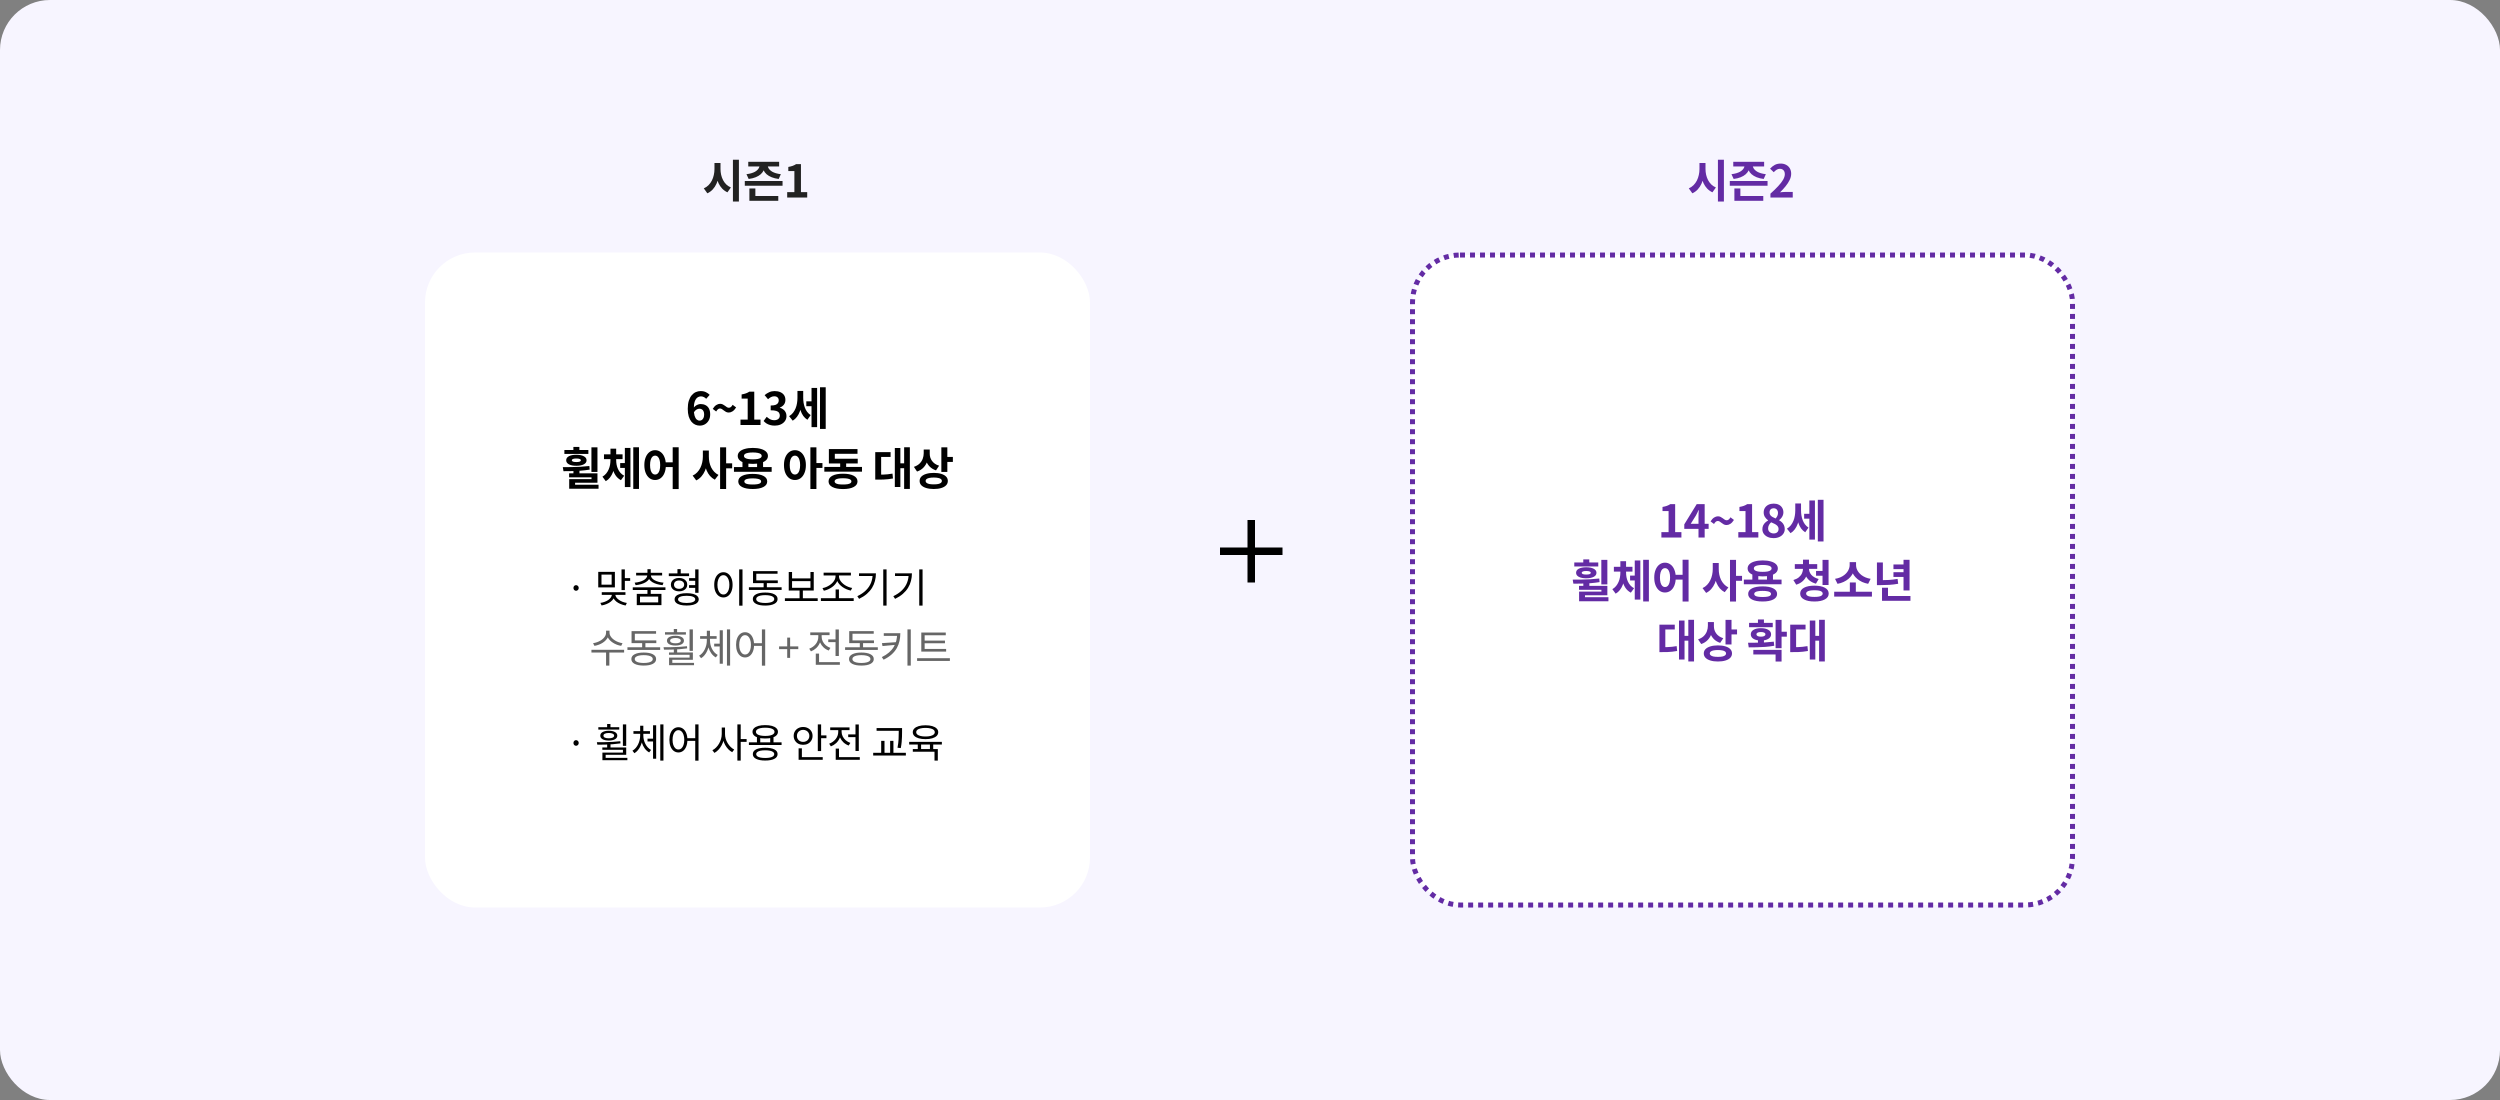<svg width="1000" height="440" viewBox="0 0 1000 440" fill="none" xmlns="http://www.w3.org/2000/svg">
<rect x="0" y="0" width="1000" height="440" fill="#808080" stroke="none"/>
<rect width="1000" height="440" rx="20" fill="#F7F5FF"/>
<path d="M499 208H502V233H499V208Z" fill="black"/>
<path d="M513 219V222L488 222L488 219L513 219Z" fill="black"/>
<path d="M285.788 65.212H287.75V67.624C287.75 68.704 287.654 69.742 287.462 70.738C287.27 71.722 286.976 72.646 286.58 73.51C286.196 74.362 285.698 75.118 285.086 75.778C284.486 76.426 283.772 76.942 282.944 77.326L281.522 75.346C282.254 75.022 282.884 74.596 283.412 74.068C283.952 73.528 284.396 72.916 284.744 72.232C285.092 71.536 285.35 70.798 285.518 70.018C285.698 69.238 285.788 68.44 285.788 67.624V65.212ZM286.256 65.212H288.2V67.624C288.2 68.404 288.284 69.166 288.452 69.91C288.62 70.654 288.872 71.356 289.208 72.016C289.556 72.676 289.988 73.264 290.504 73.78C291.032 74.284 291.65 74.686 292.358 74.986L290.972 76.93C290.168 76.558 289.466 76.06 288.866 75.436C288.278 74.812 287.792 74.092 287.408 73.276C287.024 72.448 286.736 71.56 286.544 70.612C286.352 69.652 286.256 68.656 286.256 67.624V65.212ZM293.168 63.898H295.562V80.62H293.168V63.898ZM303.823 65.734H305.947V66.166C305.947 66.826 305.803 67.456 305.515 68.056C305.239 68.656 304.831 69.202 304.291 69.694C303.751 70.174 303.073 70.576 302.257 70.9C301.453 71.224 300.523 71.452 299.467 71.584L298.585 69.676C299.305 69.592 299.947 69.466 300.511 69.298C301.087 69.13 301.579 68.932 301.987 68.704C302.407 68.464 302.749 68.206 303.013 67.93C303.289 67.642 303.493 67.348 303.625 67.048C303.757 66.748 303.823 66.454 303.823 66.166V65.734ZM304.993 65.734H307.099V66.166C307.099 66.454 307.165 66.748 307.297 67.048C307.429 67.348 307.633 67.642 307.909 67.93C308.185 68.206 308.527 68.464 308.935 68.704C309.343 68.932 309.829 69.13 310.393 69.298C310.969 69.466 311.617 69.592 312.337 69.676L311.473 71.584C310.405 71.452 309.469 71.224 308.665 70.9C307.861 70.576 307.183 70.174 306.631 69.694C306.091 69.202 305.683 68.656 305.407 68.056C305.131 67.456 304.993 66.826 304.993 66.166V65.734ZM299.305 64.708H311.653V66.598H299.305V64.708ZM299.755 78.388H311.311V80.314H299.755V78.388ZM299.755 75.382H302.149V78.946H299.755V75.382ZM297.919 72.394H313.021V74.302H297.919V72.394ZM314.873 79V76.84H317.753V68.434H315.323V66.778C315.995 66.658 316.571 66.514 317.051 66.346C317.543 66.166 317.999 65.938 318.419 65.662H320.381V76.84H322.883V79H314.873Z" fill="#222222"/>
<rect x="170" y="101" width="266" height="262" rx="20" fill="white"/>
<path d="M279.894 170.252C279.27 170.252 278.664 170.12 278.076 169.856C277.5 169.592 276.99 169.19 276.546 168.65C276.102 168.098 275.748 167.402 275.484 166.562C275.232 165.71 275.106 164.696 275.106 163.52C275.106 162.284 275.244 161.216 275.52 160.316C275.808 159.416 276.192 158.684 276.672 158.12C277.152 157.544 277.698 157.118 278.31 156.842C278.934 156.566 279.588 156.428 280.272 156.428C281.088 156.428 281.79 156.578 282.378 156.878C282.978 157.166 283.476 157.52 283.872 157.94L282.468 159.524C282.24 159.26 281.94 159.032 281.568 158.84C281.196 158.648 280.818 158.552 280.434 158.552C279.894 158.552 279.402 158.708 278.958 159.02C278.526 159.332 278.178 159.848 277.914 160.568C277.65 161.288 277.518 162.272 277.518 163.52C277.518 164.672 277.62 165.596 277.824 166.292C278.04 166.976 278.322 167.474 278.67 167.786C279.018 168.098 279.408 168.254 279.84 168.254C280.176 168.254 280.476 168.164 280.74 167.984C281.016 167.792 281.238 167.516 281.406 167.156C281.574 166.784 281.658 166.328 281.658 165.788C281.658 165.26 281.574 164.828 281.406 164.492C281.25 164.156 281.028 163.904 280.74 163.736C280.464 163.568 280.134 163.484 279.75 163.484C279.39 163.484 279.012 163.598 278.616 163.826C278.22 164.042 277.854 164.426 277.518 164.978L277.392 163.196C277.632 162.86 277.914 162.572 278.238 162.332C278.574 162.092 278.916 161.912 279.264 161.792C279.624 161.672 279.948 161.612 280.236 161.612C280.98 161.612 281.64 161.762 282.216 162.062C282.804 162.362 283.26 162.818 283.584 163.43C283.908 164.042 284.07 164.828 284.07 165.788C284.07 166.7 283.878 167.492 283.494 168.164C283.122 168.824 282.618 169.34 281.982 169.712C281.346 170.072 280.65 170.252 279.894 170.252ZM291.52 165.014C291.112 165.014 290.746 164.936 290.422 164.78C290.11 164.612 289.822 164.42 289.558 164.204C289.294 163.988 289.036 163.802 288.784 163.646C288.532 163.478 288.268 163.394 287.992 163.394C287.704 163.394 287.434 163.496 287.182 163.7C286.93 163.904 286.696 164.204 286.48 164.6L285.094 163.556C285.562 162.812 286.048 162.29 286.552 161.99C287.056 161.678 287.548 161.522 288.028 161.522C288.448 161.522 288.814 161.606 289.126 161.774C289.438 161.93 289.726 162.11 289.99 162.314C290.254 162.518 290.512 162.704 290.764 162.872C291.016 163.028 291.28 163.106 291.556 163.106C291.832 163.106 292.096 163.01 292.348 162.818C292.612 162.614 292.846 162.314 293.05 161.918L294.454 162.98C293.986 163.712 293.5 164.234 292.996 164.546C292.504 164.858 292.012 165.014 291.52 165.014ZM296.197 170V167.84H299.077V159.434H296.647V157.778C297.319 157.658 297.895 157.514 298.375 157.346C298.867 157.166 299.323 156.938 299.743 156.662H301.705V167.84H304.207V170H296.197ZM309.892 170.252C309.196 170.252 308.572 170.168 308.02 170C307.468 169.844 306.976 169.628 306.544 169.352C306.124 169.064 305.758 168.746 305.446 168.398L306.688 166.724C307.096 167.096 307.54 167.42 308.02 167.696C308.512 167.96 309.058 168.092 309.658 168.092C310.114 168.092 310.51 168.02 310.846 167.876C311.194 167.732 311.458 167.522 311.638 167.246C311.83 166.97 311.926 166.634 311.926 166.238C311.926 165.794 311.818 165.416 311.602 165.104C311.398 164.78 311.032 164.534 310.504 164.366C309.976 164.198 309.232 164.114 308.272 164.114V162.206C309.088 162.206 309.73 162.122 310.198 161.954C310.666 161.774 310.996 161.534 311.188 161.234C311.392 160.922 311.494 160.568 311.494 160.172C311.494 159.656 311.338 159.254 311.026 158.966C310.714 158.666 310.276 158.516 309.712 158.516C309.244 158.516 308.806 158.624 308.398 158.84C308.002 159.044 307.606 159.326 307.21 159.686L305.842 158.048C306.43 157.556 307.048 157.166 307.696 156.878C308.344 156.578 309.058 156.428 309.838 156.428C310.69 156.428 311.44 156.566 312.088 156.842C312.748 157.118 313.258 157.52 313.618 158.048C313.978 158.576 314.158 159.218 314.158 159.974C314.158 160.694 313.966 161.312 313.582 161.828C313.198 162.344 312.652 162.74 311.944 163.016V163.106C312.436 163.238 312.88 163.454 313.276 163.754C313.684 164.042 314.002 164.408 314.23 164.852C314.47 165.296 314.59 165.812 314.59 166.4C314.59 167.204 314.374 167.894 313.942 168.47C313.522 169.046 312.952 169.49 312.232 169.802C311.524 170.102 310.744 170.252 309.892 170.252ZM322.525 160.532H325.297V162.476H322.525V160.532ZM318.979 156.374H320.797V159.164C320.797 160.112 320.731 161.042 320.599 161.954C320.467 162.866 320.251 163.724 319.951 164.528C319.663 165.332 319.279 166.058 318.799 166.706C318.331 167.342 317.761 167.864 317.089 168.272L315.649 166.472C316.273 166.1 316.795 165.644 317.215 165.104C317.635 164.564 317.977 163.97 318.241 163.322C318.505 162.674 318.691 162.002 318.799 161.306C318.919 160.598 318.979 159.884 318.979 159.164V156.374ZM319.501 156.374H321.283V159.056C321.283 159.74 321.331 160.418 321.427 161.09C321.535 161.762 321.703 162.404 321.931 163.016C322.159 163.628 322.459 164.192 322.831 164.708C323.215 165.224 323.695 165.668 324.271 166.04L322.957 167.912C322.309 167.504 321.757 166.988 321.301 166.364C320.857 165.728 320.503 165.014 320.239 164.222C319.975 163.43 319.783 162.596 319.663 161.72C319.555 160.844 319.501 159.956 319.501 159.056V156.374ZM327.997 154.916H330.283V171.584H327.997V154.916ZM324.613 155.186H326.845V170.846H324.613V155.186ZM225.753 179.996H235.347V181.58H225.753V179.996ZM230.541 181.904C231.789 181.904 232.779 182.102 233.511 182.498C234.255 182.882 234.627 183.422 234.627 184.118C234.627 184.814 234.255 185.354 233.511 185.738C232.779 186.122 231.789 186.314 230.541 186.314C229.293 186.314 228.303 186.122 227.571 185.738C226.839 185.342 226.473 184.802 226.473 184.118C226.473 183.41 226.839 182.864 227.571 182.48C228.303 182.096 229.293 181.904 230.541 181.904ZM230.541 183.398C229.965 183.398 229.521 183.458 229.209 183.578C228.897 183.686 228.741 183.866 228.741 184.118C228.741 184.358 228.897 184.538 229.209 184.658C229.521 184.766 229.965 184.82 230.541 184.82C231.117 184.82 231.561 184.766 231.873 184.658C232.185 184.538 232.341 184.358 232.341 184.118C232.341 183.866 232.185 183.686 231.873 183.578C231.561 183.458 231.117 183.398 230.541 183.398ZM229.353 178.772H231.747V181.13H229.353V178.772ZM229.371 187.754H231.783V190.094H229.371V187.754ZM225.393 188.474L225.123 186.854C226.167 186.854 227.283 186.848 228.471 186.836C229.659 186.812 230.877 186.77 232.125 186.71C233.373 186.638 234.579 186.536 235.743 186.404L235.869 187.844C234.669 188.036 233.457 188.18 232.233 188.276C231.009 188.36 229.815 188.414 228.651 188.438C227.487 188.462 226.401 188.474 225.393 188.474ZM236.571 178.934H238.983V188.762H236.571V178.934ZM227.643 189.338H238.983V193.1H230.037V194.522H227.679V191.642H236.607V190.922H227.643V189.338ZM227.679 193.892H239.415V195.494H227.679V193.892ZM248.072 185.234H250.7V187.178H248.072V185.234ZM244.184 183.56H246.002V183.992C246.002 184.856 245.93 185.714 245.786 186.566C245.654 187.406 245.438 188.204 245.138 188.96C244.85 189.704 244.472 190.382 244.004 190.994C243.548 191.594 242.984 192.086 242.312 192.47L240.98 190.67C241.568 190.322 242.066 189.902 242.474 189.41C242.882 188.906 243.212 188.36 243.464 187.772C243.728 187.172 243.914 186.554 244.022 185.918C244.13 185.27 244.184 184.628 244.184 183.992V183.56ZM244.652 183.56H246.47V183.992C246.47 184.604 246.524 185.222 246.632 185.846C246.752 186.47 246.938 187.058 247.19 187.61C247.442 188.162 247.772 188.672 248.18 189.14C248.588 189.596 249.086 189.98 249.674 190.292L248.378 192.074C247.49 191.606 246.77 190.958 246.218 190.13C245.666 189.29 245.264 188.342 245.012 187.286C244.772 186.218 244.652 185.12 244.652 183.992V183.56ZM241.592 181.724H249.026V183.65H241.592V181.724ZM244.184 179.474H246.47V183.272H244.184V179.474ZM253.31 178.916H255.596V195.584H253.31V178.916ZM249.944 179.186H252.176V194.828H249.944V179.186ZM262.038 180.068C262.866 180.068 263.604 180.314 264.252 180.806C264.912 181.286 265.422 181.976 265.782 182.876C266.154 183.764 266.34 184.814 266.34 186.026C266.34 187.25 266.154 188.312 265.782 189.212C265.422 190.1 264.912 190.79 264.252 191.282C263.604 191.762 262.866 192.002 262.038 192.002C261.21 192.002 260.472 191.762 259.824 191.282C259.176 190.79 258.666 190.1 258.294 189.212C257.922 188.312 257.736 187.25 257.736 186.026C257.736 184.814 257.922 183.764 258.294 182.876C258.666 181.976 259.176 181.286 259.824 180.806C260.472 180.314 261.21 180.068 262.038 180.068ZM262.038 182.246C261.642 182.246 261.288 182.39 260.976 182.678C260.676 182.966 260.442 183.392 260.274 183.956C260.106 184.508 260.022 185.198 260.022 186.026C260.022 186.842 260.106 187.538 260.274 188.114C260.442 188.678 260.676 189.104 260.976 189.392C261.288 189.68 261.642 189.824 262.038 189.824C262.458 189.824 262.818 189.68 263.118 189.392C263.418 189.104 263.652 188.678 263.82 188.114C263.988 187.538 264.072 186.842 264.072 186.026C264.072 185.198 263.988 184.508 263.82 183.956C263.652 183.392 263.418 182.966 263.118 182.678C262.818 182.39 262.458 182.246 262.038 182.246ZM269.076 178.898H271.47V195.62H269.076V178.898ZM265.638 184.928H270.084V186.836H265.638V184.928ZM281.145 180.212H283.071V182.624C283.071 183.656 282.981 184.664 282.801 185.648C282.621 186.62 282.339 187.526 281.955 188.366C281.583 189.206 281.109 189.956 280.533 190.616C279.957 191.264 279.279 191.78 278.499 192.164L277.059 190.238C277.767 189.914 278.373 189.482 278.877 188.942C279.393 188.402 279.819 187.79 280.155 187.106C280.491 186.422 280.737 185.702 280.893 184.946C281.061 184.178 281.145 183.404 281.145 182.624V180.212ZM281.613 180.212H283.539V182.624C283.539 183.38 283.611 184.124 283.755 184.856C283.911 185.588 284.145 186.284 284.457 186.944C284.781 187.592 285.183 188.174 285.663 188.69C286.143 189.206 286.719 189.632 287.391 189.968L285.933 191.876C285.189 191.492 284.541 190.988 283.989 190.364C283.449 189.728 283.005 189.002 282.657 188.186C282.309 187.358 282.045 186.476 281.865 185.54C281.697 184.592 281.613 183.62 281.613 182.624V180.212ZM288.039 178.934H290.451V195.602H288.039V178.934ZM289.929 185.342H292.863V187.322H289.929V185.342ZM296.984 184.496H299.36V187.556H296.984V184.496ZM302.834 184.496H305.228V187.556H302.834V184.496ZM293.582 186.836H308.666V188.708H293.582V186.836ZM301.088 189.554C302.888 189.554 304.304 189.818 305.336 190.346C306.368 190.862 306.884 191.606 306.884 192.578C306.884 193.538 306.368 194.282 305.336 194.81C304.304 195.338 302.888 195.602 301.088 195.602C299.288 195.602 297.872 195.338 296.84 194.81C295.82 194.282 295.31 193.538 295.31 192.578C295.31 191.606 295.82 190.862 296.84 190.346C297.872 189.818 299.288 189.554 301.088 189.554ZM301.088 191.354C300.344 191.354 299.72 191.402 299.216 191.498C298.724 191.582 298.352 191.714 298.1 191.894C297.848 192.074 297.722 192.302 297.722 192.578C297.722 192.854 297.848 193.088 298.1 193.28C298.352 193.46 298.724 193.592 299.216 193.676C299.72 193.76 300.344 193.802 301.088 193.802C301.832 193.802 302.45 193.76 302.942 193.676C303.446 193.592 303.824 193.46 304.076 193.28C304.328 193.088 304.454 192.854 304.454 192.578C304.454 192.302 304.328 192.074 304.076 191.894C303.824 191.714 303.446 191.582 302.942 191.498C302.45 191.402 301.832 191.354 301.088 191.354ZM301.124 179.168C302.36 179.168 303.428 179.3 304.328 179.564C305.24 179.816 305.942 180.182 306.434 180.662C306.926 181.142 307.172 181.712 307.172 182.372C307.172 183.032 306.926 183.602 306.434 184.082C305.942 184.55 305.24 184.916 304.328 185.18C303.428 185.432 302.36 185.558 301.124 185.558C299.912 185.558 298.85 185.432 297.938 185.18C297.026 184.916 296.324 184.55 295.832 184.082C295.34 183.602 295.094 183.032 295.094 182.372C295.094 181.712 295.34 181.142 295.832 180.662C296.324 180.182 297.026 179.816 297.938 179.564C298.85 179.3 299.912 179.168 301.124 179.168ZM301.124 180.986C300.38 180.986 299.738 181.04 299.198 181.148C298.658 181.244 298.25 181.394 297.974 181.598C297.71 181.802 297.578 182.06 297.578 182.372C297.578 182.672 297.71 182.924 297.974 183.128C298.25 183.332 298.658 183.488 299.198 183.596C299.738 183.692 300.38 183.74 301.124 183.74C301.892 183.74 302.54 183.692 303.068 183.596C303.596 183.488 303.998 183.332 304.274 183.128C304.55 182.924 304.688 182.672 304.688 182.372C304.688 182.06 304.55 181.802 304.274 181.598C303.998 181.394 303.596 181.244 303.068 181.148C302.54 181.04 301.892 180.986 301.124 180.986ZM317.98 180.068C318.832 180.068 319.582 180.314 320.23 180.806C320.89 181.286 321.406 181.976 321.778 182.876C322.162 183.764 322.354 184.814 322.354 186.026C322.354 187.25 322.162 188.312 321.778 189.212C321.406 190.1 320.89 190.79 320.23 191.282C319.582 191.762 318.832 192.002 317.98 192.002C317.128 192.002 316.372 191.762 315.712 191.282C315.052 190.79 314.53 190.1 314.146 189.212C313.774 188.312 313.588 187.25 313.588 186.026C313.588 184.814 313.774 183.764 314.146 182.876C314.53 181.976 315.052 181.286 315.712 180.806C316.372 180.314 317.128 180.068 317.98 180.068ZM317.98 182.246C317.572 182.246 317.206 182.39 316.882 182.678C316.57 182.966 316.324 183.392 316.144 183.956C315.976 184.508 315.892 185.198 315.892 186.026C315.892 186.842 315.976 187.538 316.144 188.114C316.324 188.678 316.57 189.104 316.882 189.392C317.206 189.68 317.572 189.824 317.98 189.824C318.388 189.824 318.748 189.68 319.06 189.392C319.372 189.104 319.612 188.678 319.78 188.114C319.96 187.538 320.05 186.842 320.05 186.026C320.05 185.198 319.96 184.508 319.78 183.956C319.612 183.392 319.372 182.966 319.06 182.678C318.748 182.39 318.388 182.246 317.98 182.246ZM324.154 178.934H326.566V195.602H324.154V178.934ZM326.044 185.216H328.978V187.178H326.044V185.216ZM329.733 186.764H344.799V188.654H329.733V186.764ZM336.069 184.262H338.463V187.502H336.069V184.262ZM331.551 183.506H343.089V185.378H331.551V183.506ZM331.551 179.636H342.999V181.526H333.927V184.694H331.551V179.636ZM337.203 189.482C339.003 189.482 340.419 189.752 341.451 190.292C342.483 190.82 342.999 191.576 342.999 192.56C342.999 193.532 342.483 194.282 341.451 194.81C340.419 195.35 339.003 195.62 337.203 195.62C335.403 195.62 333.987 195.35 332.955 194.81C331.935 194.282 331.425 193.532 331.425 192.56C331.425 191.576 331.935 190.82 332.955 190.292C333.987 189.752 335.403 189.482 337.203 189.482ZM337.203 191.3C336.459 191.3 335.835 191.348 335.331 191.444C334.839 191.528 334.467 191.666 334.215 191.858C333.963 192.038 333.837 192.266 333.837 192.542C333.837 192.83 333.963 193.07 334.215 193.262C334.467 193.442 334.839 193.58 335.331 193.676C335.835 193.76 336.459 193.802 337.203 193.802C337.947 193.802 338.565 193.76 339.057 193.676C339.561 193.58 339.939 193.442 340.191 193.262C340.443 193.07 340.569 192.83 340.569 192.542C340.569 192.266 340.443 192.038 340.191 191.858C339.939 191.666 339.561 191.528 339.057 191.444C338.565 191.348 337.947 191.3 337.203 191.3ZM361.656 178.916H363.942V195.584H361.656V178.916ZM359.442 185.342H362.214V187.268H359.442V185.342ZM357.93 179.204H360.144V194.81H357.93V179.204ZM350.1 189.86H351.252C351.948 189.86 352.608 189.854 353.232 189.842C353.856 189.818 354.474 189.776 355.086 189.716C355.71 189.644 356.346 189.554 356.994 189.446L357.192 191.39C356.52 191.51 355.866 191.606 355.23 191.678C354.594 191.75 353.952 191.798 353.304 191.822C352.656 191.834 351.972 191.84 351.252 191.84H350.1V189.86ZM350.1 180.86H356.238V182.786H352.458V190.814H350.1V180.86ZM369.484 179.816H371.446V181.31C371.446 182.402 371.278 183.44 370.942 184.424C370.618 185.396 370.114 186.248 369.43 186.98C368.746 187.712 367.876 188.258 366.82 188.618L365.56 186.746C366.496 186.422 367.252 185.984 367.828 185.432C368.404 184.868 368.824 184.226 369.088 183.506C369.352 182.786 369.484 182.054 369.484 181.31V179.816ZM369.97 179.816H371.896V181.526C371.896 182.03 371.968 182.522 372.112 183.002C372.268 183.482 372.496 183.932 372.796 184.352C373.096 184.772 373.48 185.15 373.948 185.486C374.416 185.81 374.98 186.074 375.64 186.278L374.398 188.15C373.39 187.814 372.556 187.316 371.896 186.656C371.248 185.996 370.762 185.228 370.438 184.352C370.126 183.476 369.97 182.534 369.97 181.526V179.816ZM376.54 178.934H378.934V188.78H376.54V178.934ZM378.286 182.786H381.148V184.766H378.286V182.786ZM373.498 189.158C374.662 189.158 375.664 189.29 376.504 189.554C377.344 189.806 377.992 190.172 378.448 190.652C378.904 191.12 379.132 191.696 379.132 192.38C379.132 193.052 378.904 193.628 378.448 194.108C377.992 194.588 377.344 194.954 376.504 195.206C375.664 195.47 374.662 195.602 373.498 195.602C372.346 195.602 371.344 195.47 370.492 195.206C369.652 194.954 368.998 194.588 368.53 194.108C368.074 193.628 367.846 193.052 367.846 192.38C367.846 191.696 368.074 191.12 368.53 190.652C368.998 190.172 369.652 189.806 370.492 189.554C371.344 189.29 372.346 189.158 373.498 189.158ZM373.498 191.012C372.79 191.012 372.196 191.066 371.716 191.174C371.236 191.27 370.87 191.42 370.618 191.624C370.366 191.816 370.24 192.068 370.24 192.38C370.24 192.68 370.366 192.932 370.618 193.136C370.87 193.34 371.236 193.496 371.716 193.604C372.196 193.7 372.79 193.748 373.498 193.748C374.206 193.748 374.8 193.7 375.28 193.604C375.772 193.496 376.138 193.34 376.378 193.136C376.63 192.932 376.756 192.68 376.756 192.38C376.756 192.068 376.63 191.816 376.378 191.624C376.138 191.42 375.772 191.27 375.28 191.174C374.8 191.066 374.206 191.012 373.498 191.012Z" fill="black"/>
<path d="M230.416 236.312C230.128 236.312 229.883 236.205 229.68 235.992C229.477 235.779 229.376 235.512 229.376 235.192C229.376 234.851 229.477 234.579 229.68 234.376C229.883 234.163 230.128 234.056 230.416 234.056C230.704 234.056 230.955 234.163 231.168 234.376C231.381 234.579 231.488 234.851 231.488 235.192C231.488 235.512 231.381 235.779 231.168 235.992C230.955 236.205 230.704 236.312 230.416 236.312ZM239.299 228.76H245.955V234.952H239.299V228.76ZM244.659 229.832H240.595V233.88H244.659V229.832ZM248.611 227.768H249.939V236.024H248.611V227.768ZM249.571 231.24H252.067V232.344H249.571V231.24ZM244.755 237.368H245.875V237.752C245.875 238.317 245.736 238.845 245.459 239.336C245.192 239.827 244.814 240.264 244.323 240.648C243.843 241.032 243.288 241.352 242.659 241.608C242.03 241.875 241.358 242.067 240.643 242.184L240.147 241.16C240.766 241.075 241.352 240.925 241.907 240.712C242.462 240.499 242.952 240.243 243.379 239.944C243.806 239.635 244.142 239.293 244.387 238.92C244.632 238.547 244.755 238.157 244.755 237.752V237.368ZM244.995 237.368H246.131V237.752C246.131 238.157 246.254 238.541 246.499 238.904C246.755 239.267 247.096 239.603 247.523 239.912C247.95 240.221 248.435 240.488 248.979 240.712C249.534 240.925 250.12 241.08 250.739 241.176L250.243 242.2C249.528 242.072 248.856 241.875 248.227 241.608C247.598 241.352 247.038 241.032 246.547 240.648C246.067 240.253 245.688 239.811 245.411 239.32C245.134 238.829 244.995 238.307 244.995 237.752V237.368ZM240.707 236.872H250.179V237.944H240.707V236.872ZM258.978 235.752H260.29V238.024H258.978V235.752ZM253.106 234.92H266.178V235.992H253.106V234.92ZM258.978 227.688H260.29V229.704H258.978V227.688ZM258.914 229.832H260.082V230.056C260.082 230.643 259.927 231.171 259.618 231.64C259.319 232.099 258.898 232.499 258.354 232.84C257.82 233.171 257.202 233.437 256.498 233.64C255.794 233.843 255.047 233.987 254.258 234.072L253.858 233.064C254.562 233.011 255.218 232.899 255.826 232.728C256.444 232.557 256.983 232.344 257.442 232.088C257.9 231.832 258.258 231.533 258.514 231.192C258.78 230.84 258.914 230.461 258.914 230.056V229.832ZM259.202 229.832H260.354V230.056C260.354 230.461 260.482 230.84 260.738 231.192C261.004 231.533 261.367 231.832 261.826 232.088C262.295 232.344 262.834 232.557 263.442 232.728C264.05 232.899 264.706 233.011 265.41 233.064L265.026 234.072C264.226 233.987 263.474 233.843 262.77 233.64C262.076 233.437 261.458 233.171 260.914 232.84C260.38 232.499 259.959 232.099 259.65 231.64C259.351 231.171 259.202 230.643 259.202 230.056V229.832ZM254.45 229.128H264.85V230.184H254.45V229.128ZM254.706 237.56H264.578V242.056H254.706V237.56ZM263.282 238.632H256.002V240.968H263.282V238.632ZM275.632 231.24H278.592V232.328H275.632V231.24ZM275.616 234.056H278.56V235.144H275.616V234.056ZM267.52 229.368H275.632V230.44H267.52V229.368ZM271.616 231.176C272.267 231.176 272.838 231.288 273.328 231.512C273.819 231.736 274.203 232.051 274.48 232.456C274.758 232.851 274.896 233.32 274.896 233.864C274.896 234.397 274.758 234.867 274.48 235.272C274.203 235.667 273.819 235.976 273.328 236.2C272.838 236.424 272.267 236.536 271.616 236.536C270.976 236.536 270.411 236.424 269.92 236.2C269.43 235.976 269.046 235.667 268.768 235.272C268.491 234.867 268.352 234.397 268.352 233.864C268.352 233.32 268.491 232.851 268.768 232.456C269.046 232.051 269.43 231.736 269.92 231.512C270.411 231.288 270.976 231.176 271.616 231.176ZM271.616 232.2C271.008 232.2 270.518 232.349 270.144 232.648C269.782 232.947 269.6 233.352 269.6 233.864C269.6 234.365 269.782 234.771 270.144 235.08C270.518 235.379 271.008 235.528 271.616 235.528C272.224 235.528 272.715 235.379 273.088 235.08C273.472 234.771 273.664 234.365 273.664 233.864C273.664 233.352 273.472 232.947 273.088 232.648C272.715 232.349 272.224 232.2 271.616 232.2ZM270.976 227.64H272.288V230.104H270.976V227.64ZM278.08 227.768H279.408V237.112H278.08V227.768ZM274.672 237.272C275.675 237.272 276.534 237.368 277.248 237.56C277.963 237.752 278.512 238.035 278.896 238.408C279.291 238.781 279.488 239.229 279.488 239.752C279.488 240.264 279.291 240.707 278.896 241.08C278.512 241.453 277.963 241.736 277.248 241.928C276.534 242.12 275.675 242.216 274.672 242.216C273.67 242.216 272.806 242.12 272.08 241.928C271.366 241.736 270.811 241.453 270.416 241.08C270.032 240.707 269.84 240.264 269.84 239.752C269.84 239.229 270.032 238.781 270.416 238.408C270.811 238.035 271.366 237.752 272.08 237.56C272.806 237.368 273.67 237.272 274.672 237.272ZM274.672 238.312C273.606 238.312 272.763 238.435 272.144 238.68C271.526 238.925 271.216 239.283 271.216 239.752C271.216 240.2 271.526 240.552 272.144 240.808C272.763 241.064 273.606 241.192 274.672 241.192C275.728 241.192 276.56 241.064 277.168 240.808C277.787 240.552 278.096 240.2 278.096 239.752C278.096 239.283 277.787 238.925 277.168 238.68C276.56 238.435 275.728 238.312 274.672 238.312ZM295.673 227.768H297.001V242.264H295.673V227.768ZM289.369 228.888C290.084 228.888 290.713 229.096 291.257 229.512C291.812 229.917 292.244 230.499 292.553 231.256C292.873 232.013 293.033 232.904 293.033 233.928C293.033 234.952 292.873 235.843 292.553 236.6C292.244 237.357 291.812 237.944 291.257 238.36C290.713 238.776 290.084 238.984 289.369 238.984C288.655 238.984 288.02 238.776 287.465 238.36C286.911 237.944 286.473 237.357 286.153 236.6C285.844 235.843 285.689 234.952 285.689 233.928C285.689 232.904 285.844 232.013 286.153 231.256C286.473 230.499 286.911 229.917 287.465 229.512C288.02 229.096 288.655 228.888 289.369 228.888ZM289.369 230.072C288.889 230.072 288.468 230.232 288.105 230.552C287.753 230.861 287.476 231.309 287.273 231.896C287.071 232.472 286.969 233.149 286.969 233.928C286.969 234.707 287.071 235.389 287.273 235.976C287.476 236.552 287.753 237 288.105 237.32C288.468 237.64 288.889 237.8 289.369 237.8C289.839 237.8 290.249 237.64 290.601 237.32C290.964 237 291.247 236.552 291.449 235.976C291.652 235.389 291.753 234.707 291.753 233.928C291.753 233.149 291.652 232.472 291.449 231.896C291.247 231.309 290.964 230.861 290.601 230.552C290.249 230.232 289.839 230.072 289.369 230.072ZM299.56 234.904H312.648V235.976H299.56V234.904ZM305.448 232.584H306.744V235.352H305.448V232.584ZM301.208 232.168H311.112V233.24H301.208V232.168ZM301.208 228.44H311.016V229.496H302.52V232.808H301.208V228.44ZM306.088 237.016C307.635 237.016 308.845 237.245 309.72 237.704C310.595 238.152 311.032 238.792 311.032 239.624C311.032 240.456 310.595 241.096 309.72 241.544C308.845 242.003 307.635 242.232 306.088 242.232C304.541 242.232 303.325 242.003 302.44 241.544C301.565 241.096 301.128 240.456 301.128 239.624C301.128 238.792 301.565 238.152 302.44 237.704C303.325 237.245 304.541 237.016 306.088 237.016ZM306.072 238.056C305.325 238.056 304.68 238.12 304.136 238.248C303.603 238.365 303.192 238.541 302.904 238.776C302.616 239 302.472 239.283 302.472 239.624C302.472 239.955 302.616 240.237 302.904 240.472C303.192 240.707 303.603 240.883 304.136 241C304.68 241.128 305.325 241.192 306.072 241.192C306.84 241.192 307.491 241.128 308.024 241C308.568 240.883 308.984 240.707 309.272 240.472C309.56 240.237 309.704 239.955 309.704 239.624C309.704 239.283 309.56 239 309.272 238.776C308.984 238.541 308.568 238.365 308.024 238.248C307.491 238.12 306.84 238.056 306.072 238.056ZM313.959 239.304H327.079V240.408H313.959V239.304ZM319.831 235.832H321.143V239.624H319.831V235.832ZM315.495 228.792H316.823V231.368H324.183V228.792H325.495V236.2H315.495V228.792ZM316.823 232.456V235.112H324.183V232.456H316.823ZM328.358 239.288H341.478V240.392H328.358V239.288ZM334.246 235.784H335.574V239.656H334.246V235.784ZM334.214 229.608H335.35V230.488C335.35 231.085 335.238 231.651 335.014 232.184C334.8 232.707 334.502 233.197 334.118 233.656C333.744 234.104 333.307 234.504 332.806 234.856C332.315 235.197 331.787 235.496 331.222 235.752C330.667 235.997 330.107 236.179 329.542 236.296L328.998 235.24C329.488 235.155 329.984 235.011 330.486 234.808C330.987 234.595 331.456 234.339 331.894 234.04C332.342 233.741 332.736 233.405 333.078 233.032C333.43 232.659 333.707 232.259 333.91 231.832C334.112 231.405 334.214 230.957 334.214 230.488V229.608ZM334.47 229.608H335.59V230.488C335.59 230.957 335.691 231.405 335.894 231.832C336.096 232.248 336.374 232.643 336.726 233.016C337.078 233.389 337.478 233.725 337.926 234.024C338.374 234.312 338.848 234.557 339.35 234.76C339.862 234.963 340.368 235.101 340.87 235.176L340.326 236.232C339.75 236.115 339.179 235.939 338.614 235.704C338.048 235.459 337.515 235.165 337.014 234.824C336.523 234.472 336.086 234.077 335.702 233.64C335.318 233.192 335.014 232.707 334.79 232.184C334.576 231.651 334.47 231.085 334.47 230.488V229.608ZM329.446 229.08H340.358V230.184H329.446V229.08ZM353.3 227.768H354.628V242.248H353.3V227.768ZM349.06 229.336H350.372C350.372 230.381 350.244 231.389 349.988 232.36C349.743 233.331 349.354 234.253 348.82 235.128C348.287 235.992 347.594 236.797 346.74 237.544C345.887 238.291 344.852 238.957 343.636 239.544L342.932 238.472C344.33 237.8 345.482 237.016 346.388 236.12C347.295 235.224 347.967 234.227 348.404 233.128C348.842 232.019 349.06 230.824 349.06 229.544V229.336ZM343.604 229.336H349.62V230.408H343.604V229.336ZM367.699 227.768H369.027V242.248H367.699V227.768ZM363.459 229.336H364.771C364.771 230.381 364.643 231.389 364.387 232.36C364.142 233.331 363.752 234.253 363.219 235.128C362.686 235.992 361.992 236.797 361.139 237.544C360.286 238.291 359.251 238.957 358.035 239.544L357.331 238.472C358.728 237.8 359.88 237.016 360.787 236.12C361.694 235.224 362.366 234.227 362.803 233.128C363.24 232.019 363.459 230.824 363.459 229.544V229.336ZM358.003 229.336H364.019V230.408H358.003V229.336Z" fill="black"/>
<path d="M242.43 252.28H243.598V253.096C243.598 253.651 243.492 254.173 243.278 254.664C243.065 255.144 242.772 255.587 242.398 255.992C242.036 256.397 241.609 256.76 241.118 257.08C240.628 257.4 240.094 257.667 239.518 257.88C238.953 258.093 238.372 258.248 237.774 258.344L237.23 257.272C237.764 257.197 238.281 257.069 238.782 256.888C239.294 256.707 239.769 256.488 240.206 256.232C240.644 255.965 241.028 255.667 241.358 255.336C241.7 255.005 241.961 254.653 242.142 254.28C242.334 253.896 242.43 253.501 242.43 253.096V252.28ZM242.654 252.28H243.806V253.096C243.806 253.501 243.902 253.891 244.094 254.264C244.286 254.637 244.548 254.989 244.878 255.32C245.22 255.651 245.609 255.949 246.046 256.216C246.484 256.483 246.953 256.707 247.454 256.888C247.966 257.069 248.484 257.197 249.006 257.272L248.478 258.344C247.881 258.248 247.3 258.093 246.734 257.88C246.169 257.656 245.636 257.384 245.134 257.064C244.644 256.744 244.212 256.381 243.838 255.976C243.476 255.571 243.188 255.128 242.974 254.648C242.761 254.157 242.654 253.64 242.654 253.096V252.28ZM242.43 260.744H243.742V266.248H242.43V260.744ZM236.574 259.912H249.646V261.016H236.574V259.912ZM250.973 258.904H264.061V259.976H250.973V258.904ZM256.861 256.584H258.157V259.352H256.861V256.584ZM252.621 256.168H262.525V257.24H252.621V256.168ZM252.621 252.44H262.429V253.496H253.933V256.808H252.621V252.44ZM257.501 261.016C259.048 261.016 260.258 261.245 261.133 261.704C262.008 262.152 262.445 262.792 262.445 263.624C262.445 264.456 262.008 265.096 261.133 265.544C260.258 266.003 259.048 266.232 257.501 266.232C255.954 266.232 254.738 266.003 253.853 265.544C252.978 265.096 252.541 264.456 252.541 263.624C252.541 262.792 252.978 262.152 253.853 261.704C254.738 261.245 255.954 261.016 257.501 261.016ZM257.485 262.056C256.738 262.056 256.093 262.12 255.549 262.248C255.016 262.365 254.605 262.541 254.317 262.776C254.029 263 253.885 263.283 253.885 263.624C253.885 263.955 254.029 264.237 254.317 264.472C254.605 264.707 255.016 264.883 255.549 265C256.093 265.128 256.738 265.192 257.485 265.192C258.253 265.192 258.904 265.128 259.437 265C259.981 264.883 260.397 264.707 260.685 264.472C260.973 264.237 261.117 263.955 261.117 263.624C261.117 263.283 260.973 263 260.685 262.776C260.397 262.541 259.981 262.365 259.437 262.248C258.904 262.12 258.253 262.056 257.485 262.056ZM265.996 252.888H274.364V253.832H265.996V252.888ZM270.188 254.296C271.212 254.296 272.033 254.472 272.652 254.824C273.271 255.165 273.58 255.645 273.58 256.264C273.58 256.872 273.271 257.352 272.652 257.704C272.033 258.045 271.212 258.216 270.188 258.216C269.153 258.216 268.327 258.045 267.708 257.704C267.089 257.352 266.78 256.872 266.78 256.264C266.78 255.645 267.089 255.165 267.708 254.824C268.327 254.472 269.153 254.296 270.188 254.296ZM270.188 255.192C269.516 255.192 268.988 255.288 268.604 255.48C268.231 255.661 268.044 255.923 268.044 256.264C268.044 256.595 268.231 256.856 268.604 257.048C268.988 257.229 269.516 257.32 270.188 257.32C270.849 257.32 271.367 257.229 271.74 257.048C272.124 256.856 272.316 256.595 272.316 256.264C272.316 255.923 272.124 255.661 271.74 255.48C271.367 255.288 270.849 255.192 270.188 255.192ZM269.516 251.592H270.844V253.544H269.516V251.592ZM269.532 259.432H270.86V261.432H269.532V259.432ZM265.596 259.864L265.42 258.888C266.327 258.888 267.308 258.883 268.364 258.872C269.42 258.851 270.497 258.813 271.596 258.76C272.695 258.696 273.761 258.605 274.796 258.488L274.86 259.352C273.815 259.501 272.743 259.619 271.644 259.704C270.556 259.779 269.495 259.827 268.46 259.848C267.436 259.859 266.481 259.864 265.596 259.864ZM275.82 251.768H277.148V260.36H275.82V251.768ZM267.596 260.984H277.148V263.912H268.924V265.496H267.628V263.032H275.836V261.912H267.596V260.984ZM267.628 265.144H277.612V266.088H267.628V265.144ZM285.675 257.48H288.395V258.584H285.675V257.48ZM282.731 255.48H283.755V256.232C283.755 256.947 283.68 257.656 283.531 258.36C283.381 259.064 283.163 259.731 282.875 260.36C282.597 260.989 282.251 261.555 281.835 262.056C281.429 262.557 280.96 262.968 280.427 263.288L279.643 262.28C280.133 261.992 280.571 261.629 280.955 261.192C281.339 260.744 281.659 260.253 281.915 259.72C282.181 259.176 282.384 258.605 282.523 258.008C282.661 257.411 282.731 256.819 282.731 256.232V255.48ZM282.971 255.48H283.995V256.232C283.995 256.797 284.064 257.368 284.203 257.944C284.341 258.509 284.544 259.048 284.811 259.56C285.077 260.072 285.397 260.536 285.771 260.952C286.155 261.357 286.592 261.699 287.083 261.976L286.331 262.968C285.627 262.573 285.024 262.029 284.523 261.336C284.021 260.632 283.637 259.837 283.371 258.952C283.104 258.067 282.971 257.16 282.971 256.232V255.48ZM280.043 254.44H286.651V255.528H280.043V254.44ZM282.731 252.296H283.995V255.272H282.731V252.296ZM290.779 251.768H292.043V266.248H290.779V251.768ZM287.883 252.104H289.131V265.496H287.883V252.104ZM298.025 252.888C298.729 252.888 299.353 253.096 299.897 253.512C300.441 253.917 300.863 254.499 301.161 255.256C301.471 256.013 301.625 256.904 301.625 257.928C301.625 258.952 301.471 259.843 301.161 260.6C300.863 261.357 300.441 261.944 299.897 262.36C299.353 262.776 298.729 262.984 298.025 262.984C297.332 262.984 296.708 262.776 296.153 262.36C295.609 261.944 295.183 261.357 294.873 260.6C294.575 259.843 294.425 258.952 294.425 257.928C294.425 256.904 294.575 256.013 294.873 255.256C295.183 254.499 295.609 253.917 296.153 253.512C296.708 253.096 297.332 252.888 298.025 252.888ZM298.025 254.072C297.567 254.072 297.161 254.232 296.809 254.552C296.457 254.861 296.18 255.309 295.977 255.896C295.785 256.472 295.689 257.149 295.689 257.928C295.689 258.707 295.785 259.389 295.977 259.976C296.18 260.552 296.457 261 296.809 261.32C297.161 261.64 297.567 261.8 298.025 261.8C298.495 261.8 298.905 261.64 299.257 261.32C299.609 261 299.881 260.552 300.073 259.976C300.276 259.389 300.377 258.707 300.377 257.928C300.377 257.149 300.276 256.472 300.073 255.896C299.881 255.309 299.609 254.861 299.257 254.552C298.905 254.232 298.495 254.072 298.025 254.072ZM304.761 251.768H306.073V266.264H304.761V251.768ZM301.193 257.288H305.353V258.36H301.193V257.288ZM314.882 263.144V259.64H311.634V258.552H314.882V255.048H316.05V258.552H319.314V259.64H316.05V263.144H314.882ZM331.303 255.768H334.967V256.856H331.303V255.768ZM334.215 251.784H335.543V262.392H334.215V251.784ZM326.311 264.84H335.943V265.928H326.311V264.84ZM326.311 261.448H327.623V265.384H326.311V261.448ZM327.319 253.576H328.407V254.744C328.407 255.619 328.237 256.445 327.895 257.224C327.565 257.992 327.095 258.664 326.487 259.24C325.879 259.805 325.175 260.243 324.375 260.552L323.687 259.48C324.221 259.288 324.706 259.032 325.143 258.712C325.591 258.392 325.981 258.024 326.311 257.608C326.642 257.192 326.893 256.739 327.063 256.248C327.234 255.757 327.319 255.256 327.319 254.744V253.576ZM327.575 253.576H328.663V254.744C328.663 255.363 328.807 255.965 329.095 256.552C329.383 257.139 329.794 257.661 330.327 258.12C330.861 258.568 331.474 258.915 332.167 259.16L331.495 260.216C330.706 259.928 330.018 259.512 329.431 258.968C328.845 258.413 328.386 257.773 328.055 257.048C327.735 256.323 327.575 255.555 327.575 254.744V253.576ZM324.103 252.952H331.831V254.04H324.103V252.952ZM338.038 258.904H351.126V259.976H338.038V258.904ZM343.926 256.584H345.222V259.352H343.926V256.584ZM339.686 256.168H349.59V257.24H339.686V256.168ZM339.686 252.44H349.494V253.496H340.998V256.808H339.686V252.44ZM344.566 261.016C346.113 261.016 347.323 261.245 348.198 261.704C349.073 262.152 349.51 262.792 349.51 263.624C349.51 264.456 349.073 265.096 348.198 265.544C347.323 266.003 346.113 266.232 344.566 266.232C343.019 266.232 341.803 266.003 340.918 265.544C340.043 265.096 339.606 264.456 339.606 263.624C339.606 262.792 340.043 262.152 340.918 261.704C341.803 261.245 343.019 261.016 344.566 261.016ZM344.55 262.056C343.803 262.056 343.158 262.12 342.614 262.248C342.081 262.365 341.67 262.541 341.382 262.776C341.094 263 340.95 263.283 340.95 263.624C340.95 263.955 341.094 264.237 341.382 264.472C341.67 264.707 342.081 264.883 342.614 265C343.158 265.128 343.803 265.192 344.55 265.192C345.318 265.192 345.969 265.128 346.502 265C347.046 264.883 347.462 264.707 347.75 264.472C348.038 264.237 348.182 263.955 348.182 263.624C348.182 263.283 348.038 263 347.75 262.776C347.462 262.541 347.046 262.365 346.502 262.248C345.969 262.12 345.318 262.056 344.55 262.056ZM358.853 253.272H360.133C360.133 254.317 360.026 255.341 359.813 256.344C359.6 257.336 359.242 258.285 358.741 259.192C358.24 260.099 357.557 260.947 356.693 261.736C355.829 262.525 354.746 263.24 353.445 263.88L352.725 262.84C353.866 262.285 354.826 261.667 355.605 260.984C356.394 260.301 357.024 259.565 357.493 258.776C357.973 257.987 358.32 257.144 358.533 256.248C358.746 255.352 358.853 254.408 358.853 253.416V253.272ZM353.509 253.272H359.525V254.36H353.509V253.272ZM358.645 256.856V257.896L352.997 258.424L352.773 257.256L358.645 256.856ZM362.981 251.768H364.309V266.248H362.981V251.768ZM368.516 259.576H378.452V260.648H368.516V259.576ZM366.836 263.272H379.956V264.376H366.836V263.272ZM368.516 253.016H378.308V254.104H369.86V259.896H368.516V253.016ZM369.444 256.232H377.988V257.304H369.444V256.232Z" fill="#666666"/>
<path d="M230.416 298.312C230.128 298.312 229.883 298.205 229.68 297.992C229.477 297.779 229.376 297.512 229.376 297.192C229.376 296.851 229.477 296.579 229.68 296.376C229.883 296.163 230.128 296.056 230.416 296.056C230.704 296.056 230.955 296.163 231.168 296.376C231.381 296.579 231.488 296.851 231.488 297.192C231.488 297.512 231.381 297.779 231.168 297.992C230.955 298.205 230.704 298.312 230.416 298.312ZM239.331 290.888H247.699V291.832H239.331V290.888ZM243.523 292.296C244.547 292.296 245.368 292.472 245.987 292.824C246.606 293.165 246.915 293.645 246.915 294.264C246.915 294.872 246.606 295.352 245.987 295.704C245.368 296.045 244.547 296.216 243.523 296.216C242.488 296.216 241.662 296.045 241.043 295.704C240.424 295.352 240.115 294.872 240.115 294.264C240.115 293.645 240.424 293.165 241.043 292.824C241.662 292.472 242.488 292.296 243.523 292.296ZM243.523 293.192C242.851 293.192 242.323 293.288 241.939 293.48C241.566 293.661 241.379 293.923 241.379 294.264C241.379 294.595 241.566 294.856 241.939 295.048C242.323 295.229 242.851 295.32 243.523 295.32C244.184 295.32 244.702 295.229 245.075 295.048C245.459 294.856 245.651 294.595 245.651 294.264C245.651 293.923 245.459 293.661 245.075 293.48C244.702 293.288 244.184 293.192 243.523 293.192ZM242.851 289.592H244.179V291.544H242.851V289.592ZM242.867 297.432H244.195V299.432H242.867V297.432ZM238.931 297.864L238.755 296.888C239.662 296.888 240.643 296.883 241.699 296.872C242.755 296.851 243.832 296.813 244.931 296.76C246.03 296.696 247.096 296.605 248.131 296.488L248.195 297.352C247.15 297.501 246.078 297.619 244.979 297.704C243.891 297.779 242.83 297.827 241.795 297.848C240.771 297.859 239.816 297.864 238.931 297.864ZM249.155 289.768H250.483V298.36H249.155V289.768ZM240.931 298.984H250.483V301.912H242.259V303.496H240.963V301.032H249.171V299.912H240.931V298.984ZM240.963 303.144H250.947V304.088H240.963V303.144ZM259.01 295.48H261.73V296.584H259.01V295.48ZM256.066 293.48H257.09V294.232C257.09 294.947 257.015 295.656 256.866 296.36C256.716 297.064 256.498 297.731 256.21 298.36C255.932 298.989 255.586 299.555 255.17 300.056C254.764 300.557 254.295 300.968 253.762 301.288L252.978 300.28C253.468 299.992 253.906 299.629 254.29 299.192C254.674 298.744 254.994 298.253 255.25 297.72C255.516 297.176 255.719 296.605 255.858 296.008C255.996 295.411 256.066 294.819 256.066 294.232V293.48ZM256.306 293.48H257.33V294.232C257.33 294.797 257.399 295.368 257.538 295.944C257.676 296.509 257.879 297.048 258.146 297.56C258.412 298.072 258.732 298.536 259.106 298.952C259.49 299.357 259.927 299.699 260.418 299.976L259.666 300.968C258.962 300.573 258.359 300.029 257.858 299.336C257.356 298.632 256.972 297.837 256.706 296.952C256.439 296.067 256.306 295.16 256.306 294.232V293.48ZM253.378 292.44H259.986V293.528H253.378V292.44ZM256.066 290.296H257.33V293.272H256.066V290.296ZM264.114 289.768H265.378V304.248H264.114V289.768ZM261.218 290.104H262.466V303.496H261.218V290.104ZM271.36 290.888C272.064 290.888 272.688 291.096 273.232 291.512C273.776 291.917 274.198 292.499 274.496 293.256C274.806 294.013 274.96 294.904 274.96 295.928C274.96 296.952 274.806 297.843 274.496 298.6C274.198 299.357 273.776 299.944 273.232 300.36C272.688 300.776 272.064 300.984 271.36 300.984C270.667 300.984 270.043 300.776 269.488 300.36C268.944 299.944 268.518 299.357 268.208 298.6C267.91 297.843 267.76 296.952 267.76 295.928C267.76 294.904 267.91 294.013 268.208 293.256C268.518 292.499 268.944 291.917 269.488 291.512C270.043 291.096 270.667 290.888 271.36 290.888ZM271.36 292.072C270.902 292.072 270.496 292.232 270.144 292.552C269.792 292.861 269.515 293.309 269.312 293.896C269.12 294.472 269.024 295.149 269.024 295.928C269.024 296.707 269.12 297.389 269.312 297.976C269.515 298.552 269.792 299 270.144 299.32C270.496 299.64 270.902 299.8 271.36 299.8C271.83 299.8 272.24 299.64 272.592 299.32C272.944 299 273.216 298.552 273.408 297.976C273.611 297.389 273.712 296.707 273.712 295.928C273.712 295.149 273.611 294.472 273.408 293.896C273.216 293.309 272.944 292.861 272.592 292.552C272.24 292.232 271.83 292.072 271.36 292.072ZM278.096 289.768H279.408V304.264H278.096V289.768ZM274.528 295.288H278.688V296.36H274.528V295.288ZM288.697 291.016H289.785V293.608C289.785 294.408 289.684 295.192 289.481 295.96C289.289 296.728 289.012 297.448 288.649 298.12C288.287 298.792 287.86 299.389 287.369 299.912C286.879 300.435 286.345 300.851 285.769 301.16L284.953 300.088C285.487 299.821 285.977 299.464 286.425 299.016C286.884 298.557 287.284 298.035 287.625 297.448C287.967 296.861 288.228 296.243 288.409 295.592C288.601 294.931 288.697 294.269 288.697 293.608V291.016ZM288.937 291.016H290.009V293.608C290.009 294.248 290.1 294.883 290.281 295.512C290.473 296.141 290.74 296.733 291.081 297.288C291.423 297.843 291.812 298.339 292.249 298.776C292.697 299.213 293.177 299.56 293.689 299.816L292.873 300.872C292.308 300.584 291.785 300.189 291.305 299.688C290.836 299.187 290.42 298.616 290.057 297.976C289.705 297.325 289.428 296.632 289.225 295.896C289.033 295.149 288.937 294.387 288.937 293.608V291.016ZM294.953 289.768H296.281V304.248H294.953V289.768ZM295.977 295.624H298.649V296.76H295.977V295.624ZM302.776 294.68H304.104V297.4H302.776V294.68ZM308.088 294.68H309.4V297.4H308.088V294.68ZM299.56 296.92H312.632V297.992H299.56V296.92ZM306.088 299.096C307.635 299.096 308.845 299.315 309.72 299.752C310.595 300.189 311.032 300.819 311.032 301.64C311.032 302.472 310.595 303.107 309.72 303.544C308.845 303.992 307.635 304.216 306.088 304.216C304.541 304.216 303.325 303.992 302.44 303.544C301.565 303.107 301.128 302.472 301.128 301.64C301.128 300.819 301.565 300.189 302.44 299.752C303.325 299.315 304.541 299.096 306.088 299.096ZM306.088 300.12C305.331 300.12 304.68 300.179 304.136 300.296C303.603 300.413 303.192 300.589 302.904 300.824C302.616 301.048 302.472 301.32 302.472 301.64C302.472 301.981 302.616 302.269 302.904 302.504C303.192 302.728 303.603 302.899 304.136 303.016C304.68 303.133 305.331 303.192 306.088 303.192C306.845 303.192 307.491 303.133 308.024 303.016C308.568 302.899 308.984 302.728 309.272 302.504C309.56 302.269 309.704 301.981 309.704 301.64C309.704 301.32 309.56 301.048 309.272 300.824C308.984 300.589 308.568 300.413 308.024 300.296C307.491 300.179 306.845 300.12 306.088 300.12ZM306.088 290.04C307.133 290.04 308.035 290.147 308.792 290.36C309.56 290.573 310.147 290.883 310.552 291.288C310.968 291.683 311.176 292.163 311.176 292.728C311.176 293.283 310.968 293.763 310.552 294.168C310.147 294.573 309.56 294.883 308.792 295.096C308.035 295.299 307.133 295.4 306.088 295.4C305.043 295.4 304.136 295.299 303.368 295.096C302.611 294.883 302.024 294.573 301.608 294.168C301.203 293.763 301 293.283 301 292.728C301 292.163 301.203 291.683 301.608 291.288C302.024 290.883 302.611 290.573 303.368 290.36C304.136 290.147 305.043 290.04 306.088 290.04ZM306.088 291.08C305.331 291.08 304.669 291.144 304.104 291.272C303.549 291.4 303.117 291.587 302.808 291.832C302.509 292.077 302.36 292.376 302.36 292.728C302.36 293.069 302.509 293.368 302.808 293.624C303.117 293.869 303.549 294.056 304.104 294.184C304.669 294.312 305.331 294.376 306.088 294.376C306.867 294.376 307.533 294.312 308.088 294.184C308.643 294.056 309.069 293.869 309.368 293.624C309.667 293.368 309.816 293.069 309.816 292.728C309.816 292.376 309.667 292.077 309.368 291.832C309.069 291.587 308.643 291.4 308.088 291.272C307.533 291.144 306.867 291.08 306.088 291.08ZM327.121 289.768H328.449V300.424H327.121V289.768ZM328.033 294.168H330.577V295.272H328.033V294.168ZM319.441 302.84H329.089V303.928H319.441V302.84ZM319.441 299.336H320.753V303.272H319.441V299.336ZM321.249 290.792C321.974 290.792 322.62 290.947 323.185 291.256C323.75 291.555 324.198 291.971 324.529 292.504C324.86 293.037 325.025 293.656 325.025 294.36C325.025 295.043 324.86 295.656 324.529 296.2C324.198 296.744 323.75 297.171 323.185 297.48C322.62 297.779 321.974 297.928 321.249 297.928C320.534 297.928 319.889 297.779 319.313 297.48C318.748 297.171 318.3 296.744 317.969 296.2C317.638 295.656 317.473 295.043 317.473 294.36C317.473 293.656 317.638 293.037 317.969 292.504C318.3 291.971 318.748 291.555 319.313 291.256C319.889 290.947 320.534 290.792 321.249 290.792ZM321.249 291.944C320.78 291.944 320.358 292.045 319.985 292.248C319.612 292.451 319.313 292.733 319.089 293.096C318.876 293.459 318.769 293.88 318.769 294.36C318.769 294.829 318.876 295.245 319.089 295.608C319.313 295.971 319.612 296.253 319.985 296.456C320.358 296.659 320.78 296.76 321.249 296.76C321.718 296.76 322.14 296.659 322.513 296.456C322.897 296.253 323.196 295.971 323.409 295.608C323.633 295.245 323.745 294.829 323.745 294.36C323.745 293.88 323.633 293.459 323.409 293.096C323.196 292.733 322.897 292.451 322.513 292.248C322.14 292.045 321.718 291.944 321.249 291.944ZM339.28 293.768H342.944V294.856H339.28V293.768ZM342.192 289.784H343.52V300.392H342.192V289.784ZM334.288 302.84H343.92V303.928H334.288V302.84ZM334.288 299.448H335.6V303.384H334.288V299.448ZM335.296 291.576H336.384V292.744C336.384 293.619 336.213 294.445 335.872 295.224C335.541 295.992 335.072 296.664 334.464 297.24C333.856 297.805 333.152 298.243 332.352 298.552L331.664 297.48C332.197 297.288 332.682 297.032 333.12 296.712C333.568 296.392 333.957 296.024 334.288 295.608C334.618 295.192 334.869 294.739 335.04 294.248C335.21 293.757 335.296 293.256 335.296 292.744V291.576ZM335.552 291.576H336.64V292.744C336.64 293.363 336.784 293.965 337.072 294.552C337.36 295.139 337.77 295.661 338.304 296.12C338.837 296.568 339.45 296.915 340.144 297.16L339.472 298.216C338.682 297.928 337.994 297.512 337.408 296.968C336.821 296.413 336.362 295.773 336.032 295.048C335.712 294.323 335.552 293.555 335.552 292.744V291.576ZM332.08 290.952H339.808V292.04H332.08V290.952ZM350.633 291.224H359.929V292.312H350.633V291.224ZM349.273 301.112H362.345V302.216H349.273V301.112ZM352.473 296.344H353.801V301.512H352.473V296.344ZM359.497 291.224H360.825V292.808C360.825 293.416 360.814 294.045 360.793 294.696C360.782 295.347 360.739 296.045 360.665 296.792C360.601 297.528 360.483 298.344 360.313 299.24L359.001 299.096C359.246 297.805 359.39 296.664 359.433 295.672C359.475 294.669 359.497 293.715 359.497 292.808V291.224ZM356.057 296.344H357.369V301.512H356.057V296.344ZM367.111 297.256H368.439V300.12H367.111V297.256ZM371.975 297.256H373.287V300.104H371.975V297.256ZM363.671 296.744H376.743V297.816H363.671V296.744ZM365.127 299.624H375.127V304.248H373.799V300.696H365.127V299.624ZM370.199 290.104C371.245 290.104 372.146 290.216 372.903 290.44C373.661 290.664 374.247 290.984 374.663 291.4C375.079 291.805 375.287 292.296 375.287 292.872C375.287 293.459 375.079 293.96 374.663 294.376C374.247 294.781 373.661 295.096 372.903 295.32C372.146 295.544 371.245 295.656 370.199 295.656C369.165 295.656 368.263 295.544 367.495 295.32C366.738 295.096 366.151 294.781 365.735 294.376C365.319 293.96 365.111 293.459 365.111 292.872C365.111 292.296 365.319 291.805 365.735 291.4C366.151 290.984 366.738 290.664 367.495 290.44C368.263 290.216 369.165 290.104 370.199 290.104ZM370.199 291.16C369.442 291.16 368.781 291.229 368.215 291.368C367.661 291.496 367.229 291.688 366.919 291.944C366.621 292.2 366.471 292.509 366.471 292.872C366.471 293.235 366.621 293.544 366.919 293.8C367.229 294.056 367.661 294.253 368.215 294.392C368.781 294.531 369.442 294.6 370.199 294.6C370.967 294.6 371.629 294.531 372.183 294.392C372.749 294.253 373.181 294.056 373.479 293.8C373.778 293.544 373.927 293.235 373.927 292.872C373.927 292.509 373.778 292.2 373.479 291.944C373.181 291.688 372.749 291.496 372.183 291.368C371.629 291.229 370.967 291.16 370.199 291.16Z" fill="black"/>
<path d="M679.788 65.212H681.75V67.624C681.75 68.704 681.654 69.742 681.462 70.738C681.27 71.722 680.976 72.646 680.58 73.51C680.196 74.362 679.698 75.118 679.086 75.778C678.486 76.426 677.772 76.942 676.944 77.326L675.522 75.346C676.254 75.022 676.884 74.596 677.412 74.068C677.952 73.528 678.396 72.916 678.744 72.232C679.092 71.536 679.35 70.798 679.518 70.018C679.698 69.238 679.788 68.44 679.788 67.624V65.212ZM680.256 65.212H682.2V67.624C682.2 68.404 682.284 69.166 682.452 69.91C682.62 70.654 682.872 71.356 683.208 72.016C683.556 72.676 683.988 73.264 684.504 73.78C685.032 74.284 685.65 74.686 686.358 74.986L684.972 76.93C684.168 76.558 683.466 76.06 682.866 75.436C682.278 74.812 681.792 74.092 681.408 73.276C681.024 72.448 680.736 71.56 680.544 70.612C680.352 69.652 680.256 68.656 680.256 67.624V65.212ZM687.168 63.898H689.562V80.62H687.168V63.898ZM697.823 65.734H699.947V66.166C699.947 66.826 699.803 67.456 699.515 68.056C699.239 68.656 698.831 69.202 698.291 69.694C697.751 70.174 697.073 70.576 696.257 70.9C695.453 71.224 694.523 71.452 693.467 71.584L692.585 69.676C693.305 69.592 693.947 69.466 694.511 69.298C695.087 69.13 695.579 68.932 695.987 68.704C696.407 68.464 696.749 68.206 697.013 67.93C697.289 67.642 697.493 67.348 697.625 67.048C697.757 66.748 697.823 66.454 697.823 66.166V65.734ZM698.993 65.734H701.099V66.166C701.099 66.454 701.165 66.748 701.297 67.048C701.429 67.348 701.633 67.642 701.909 67.93C702.185 68.206 702.527 68.464 702.935 68.704C703.343 68.932 703.829 69.13 704.393 69.298C704.969 69.466 705.617 69.592 706.337 69.676L705.473 71.584C704.405 71.452 703.469 71.224 702.665 70.9C701.861 70.576 701.183 70.174 700.631 69.694C700.091 69.202 699.683 68.656 699.407 68.056C699.131 67.456 698.993 66.826 698.993 66.166V65.734ZM693.305 64.708H705.653V66.598H693.305V64.708ZM693.755 78.388H705.311V80.314H693.755V78.388ZM693.755 75.382H696.149V78.946H693.755V75.382ZM691.919 72.394H707.021V74.302H691.919V72.394ZM708.171 79V77.47C709.383 76.39 710.415 75.388 711.267 74.464C712.131 73.54 712.791 72.682 713.247 71.89C713.703 71.086 713.931 70.342 713.931 69.658C713.931 69.226 713.853 68.848 713.697 68.524C713.541 68.2 713.313 67.954 713.013 67.786C712.725 67.606 712.365 67.516 711.933 67.516C711.453 67.516 711.009 67.654 710.601 67.93C710.205 68.194 709.839 68.512 709.503 68.884L708.027 67.462C708.651 66.79 709.287 66.286 709.935 65.95C710.595 65.602 711.375 65.428 712.275 65.428C713.115 65.428 713.847 65.602 714.471 65.95C715.107 66.286 715.599 66.76 715.947 67.372C716.295 67.984 716.469 68.704 716.469 69.532C716.469 70.336 716.265 71.158 715.857 71.998C715.461 72.826 714.927 73.654 714.255 74.482C713.583 75.31 712.839 76.126 712.023 76.93C712.371 76.882 712.743 76.846 713.139 76.822C713.547 76.786 713.907 76.768 714.219 76.768H717.099V79H708.171Z" fill="#632BA4"/>
<rect x="565" y="102" width="264" height="260" rx="19" fill="white" stroke="#632BA4" stroke-width="2" stroke-dasharray="2 2"/>
<path d="M664.554 215V212.84H667.434V204.434H665.004V202.778C665.676 202.658 666.252 202.514 666.732 202.346C667.224 202.166 667.68 201.938 668.1 201.662H670.062V212.84H672.564V215H664.554ZM679.401 215V206.81C679.401 206.426 679.413 205.97 679.437 205.442C679.461 204.902 679.485 204.434 679.509 204.038H679.419C679.263 204.398 679.095 204.758 678.915 205.118C678.735 205.478 678.549 205.844 678.357 206.216L676.287 209.528H683.451V211.544H673.713V209.744L678.681 201.662H681.867V215H679.401ZM690.648 210.014C690.24 210.014 689.874 209.936 689.55 209.78C689.238 209.612 688.95 209.42 688.686 209.204C688.422 208.988 688.164 208.802 687.912 208.646C687.66 208.478 687.396 208.394 687.12 208.394C686.832 208.394 686.562 208.496 686.31 208.7C686.058 208.904 685.824 209.204 685.608 209.6L684.222 208.556C684.69 207.812 685.176 207.29 685.68 206.99C686.184 206.678 686.676 206.522 687.156 206.522C687.576 206.522 687.942 206.606 688.254 206.774C688.566 206.93 688.854 207.11 689.118 207.314C689.382 207.518 689.64 207.704 689.892 207.872C690.144 208.028 690.408 208.106 690.684 208.106C690.96 208.106 691.224 208.01 691.476 207.818C691.74 207.614 691.974 207.314 692.178 206.918L693.582 207.98C693.114 208.712 692.628 209.234 692.124 209.546C691.632 209.858 691.14 210.014 690.648 210.014ZM695.325 215V212.84H698.205V204.434H695.775V202.778C696.447 202.658 697.023 202.514 697.503 202.346C697.995 202.166 698.451 201.938 698.871 201.662H700.833V212.84H703.335V215H695.325ZM709.416 215.252C708.564 215.252 707.802 215.102 707.13 214.802C706.458 214.502 705.924 214.082 705.528 213.542C705.144 213.002 704.952 212.384 704.952 211.688C704.952 211.112 705.054 210.608 705.258 210.176C705.474 209.732 705.756 209.348 706.104 209.024C706.452 208.7 706.83 208.43 707.238 208.214V208.124C706.734 207.764 706.314 207.326 705.978 206.81C705.642 206.282 705.474 205.67 705.474 204.974C705.474 204.254 705.648 203.63 705.996 203.102C706.344 202.574 706.818 202.166 707.418 201.878C708.03 201.59 708.72 201.446 709.488 201.446C710.28 201.446 710.964 201.596 711.54 201.896C712.116 202.184 712.56 202.592 712.872 203.12C713.196 203.648 713.358 204.272 713.358 204.992C713.358 205.424 713.274 205.832 713.106 206.216C712.95 206.6 712.74 206.948 712.476 207.26C712.224 207.56 711.948 207.818 711.648 208.034V208.124C712.068 208.34 712.446 208.61 712.782 208.934C713.118 209.258 713.388 209.648 713.592 210.104C713.796 210.548 713.898 211.076 713.898 211.688C713.898 212.36 713.706 212.966 713.322 213.506C712.95 214.046 712.428 214.472 711.756 214.784C711.084 215.096 710.304 215.252 709.416 215.252ZM710.244 207.386C710.568 207.038 710.808 206.678 710.964 206.306C711.12 205.934 711.198 205.55 711.198 205.154C711.198 204.794 711.126 204.476 710.982 204.2C710.85 203.912 710.652 203.69 710.388 203.534C710.124 203.378 709.806 203.3 709.434 203.3C708.978 203.3 708.594 203.444 708.282 203.732C707.97 204.02 707.814 204.434 707.814 204.974C707.814 205.382 707.916 205.736 708.12 206.036C708.336 206.324 708.63 206.576 709.002 206.792C709.374 206.996 709.788 207.194 710.244 207.386ZM709.47 213.38C709.854 213.38 710.19 213.314 710.478 213.182C710.778 213.038 711.012 212.834 711.18 212.57C711.348 212.294 711.432 211.97 711.432 211.598C711.432 211.25 711.354 210.95 711.198 210.698C711.054 210.434 710.85 210.206 710.586 210.014C710.322 209.81 710.01 209.624 709.65 209.456C709.29 209.288 708.894 209.108 708.462 208.916C708.102 209.216 707.808 209.582 707.58 210.014C707.352 210.434 707.238 210.896 707.238 211.4C707.238 211.796 707.334 212.144 707.526 212.444C707.73 212.732 708 212.96 708.336 213.128C708.672 213.296 709.05 213.38 709.47 213.38ZM721.654 205.532H724.426V207.476H721.654V205.532ZM718.108 201.374H719.926V204.164C719.926 205.112 719.86 206.042 719.728 206.954C719.596 207.866 719.38 208.724 719.08 209.528C718.792 210.332 718.408 211.058 717.928 211.706C717.46 212.342 716.89 212.864 716.218 213.272L714.778 211.472C715.402 211.1 715.924 210.644 716.344 210.104C716.764 209.564 717.106 208.97 717.37 208.322C717.634 207.674 717.82 207.002 717.928 206.306C718.048 205.598 718.108 204.884 718.108 204.164V201.374ZM718.63 201.374H720.412V204.056C720.412 204.74 720.46 205.418 720.556 206.09C720.664 206.762 720.832 207.404 721.06 208.016C721.288 208.628 721.588 209.192 721.96 209.708C722.344 210.224 722.824 210.668 723.4 211.04L722.086 212.912C721.438 212.504 720.886 211.988 720.43 211.364C719.986 210.728 719.632 210.014 719.368 209.222C719.104 208.43 718.912 207.596 718.792 206.72C718.684 205.844 718.63 204.956 718.63 204.056V201.374ZM727.126 199.916H729.412V216.584H727.126V199.916ZM723.742 200.186H725.974V215.846H723.742V200.186ZM629.712 224.996H639.306V226.58H629.712V224.996ZM634.5 226.904C635.748 226.904 636.738 227.102 637.47 227.498C638.214 227.882 638.586 228.422 638.586 229.118C638.586 229.814 638.214 230.354 637.47 230.738C636.738 231.122 635.748 231.314 634.5 231.314C633.252 231.314 632.262 231.122 631.53 230.738C630.798 230.342 630.432 229.802 630.432 229.118C630.432 228.41 630.798 227.864 631.53 227.48C632.262 227.096 633.252 226.904 634.5 226.904ZM634.5 228.398C633.924 228.398 633.48 228.458 633.168 228.578C632.856 228.686 632.7 228.866 632.7 229.118C632.7 229.358 632.856 229.538 633.168 229.658C633.48 229.766 633.924 229.82 634.5 229.82C635.076 229.82 635.52 229.766 635.832 229.658C636.144 229.538 636.3 229.358 636.3 229.118C636.3 228.866 636.144 228.686 635.832 228.578C635.52 228.458 635.076 228.398 634.5 228.398ZM633.312 223.772H635.706V226.13H633.312V223.772ZM633.33 232.754H635.742V235.094H633.33V232.754ZM629.352 233.474L629.082 231.854C630.126 231.854 631.242 231.848 632.43 231.836C633.618 231.812 634.836 231.77 636.084 231.71C637.332 231.638 638.538 231.536 639.702 231.404L639.828 232.844C638.628 233.036 637.416 233.18 636.192 233.276C634.968 233.36 633.774 233.414 632.61 233.438C631.446 233.462 630.36 233.474 629.352 233.474ZM640.53 223.934H642.942V233.762H640.53V223.934ZM631.602 234.338H642.942V238.1H633.996V239.522H631.638V236.642H640.566V235.922H631.602V234.338ZM631.638 238.892H643.374V240.494H631.638V238.892ZM652.03 230.234H654.658V232.178H652.03V230.234ZM648.142 228.56H649.96V228.992C649.96 229.856 649.888 230.714 649.744 231.566C649.612 232.406 649.396 233.204 649.096 233.96C648.808 234.704 648.43 235.382 647.962 235.994C647.506 236.594 646.942 237.086 646.27 237.47L644.938 235.67C645.526 235.322 646.024 234.902 646.432 234.41C646.84 233.906 647.17 233.36 647.422 232.772C647.686 232.172 647.872 231.554 647.98 230.918C648.088 230.27 648.142 229.628 648.142 228.992V228.56ZM648.61 228.56H650.428V228.992C650.428 229.604 650.482 230.222 650.59 230.846C650.71 231.47 650.896 232.058 651.148 232.61C651.4 233.162 651.73 233.672 652.138 234.14C652.546 234.596 653.044 234.98 653.632 235.292L652.336 237.074C651.448 236.606 650.728 235.958 650.176 235.13C649.624 234.29 649.222 233.342 648.97 232.286C648.73 231.218 648.61 230.12 648.61 228.992V228.56ZM645.55 226.724H652.984V228.65H645.55V226.724ZM648.142 224.474H650.428V228.272H648.142V224.474ZM657.268 223.916H659.554V240.584H657.268V223.916ZM653.902 224.186H656.134V239.828H653.902V224.186ZM665.997 225.068C666.825 225.068 667.563 225.314 668.211 225.806C668.871 226.286 669.381 226.976 669.741 227.876C670.113 228.764 670.299 229.814 670.299 231.026C670.299 232.25 670.113 233.312 669.741 234.212C669.381 235.1 668.871 235.79 668.211 236.282C667.563 236.762 666.825 237.002 665.997 237.002C665.169 237.002 664.431 236.762 663.783 236.282C663.135 235.79 662.625 235.1 662.253 234.212C661.881 233.312 661.695 232.25 661.695 231.026C661.695 229.814 661.881 228.764 662.253 227.876C662.625 226.976 663.135 226.286 663.783 225.806C664.431 225.314 665.169 225.068 665.997 225.068ZM665.997 227.246C665.601 227.246 665.247 227.39 664.935 227.678C664.635 227.966 664.401 228.392 664.233 228.956C664.065 229.508 663.981 230.198 663.981 231.026C663.981 231.842 664.065 232.538 664.233 233.114C664.401 233.678 664.635 234.104 664.935 234.392C665.247 234.68 665.601 234.824 665.997 234.824C666.417 234.824 666.777 234.68 667.077 234.392C667.377 234.104 667.611 233.678 667.779 233.114C667.947 232.538 668.031 231.842 668.031 231.026C668.031 230.198 667.947 229.508 667.779 228.956C667.611 228.392 667.377 227.966 667.077 227.678C666.777 227.39 666.417 227.246 665.997 227.246ZM673.035 223.898H675.429V240.62H673.035V223.898ZM669.597 229.928H674.043V231.836H669.597V229.928ZM685.103 225.212H687.029V227.624C687.029 228.656 686.939 229.664 686.759 230.648C686.579 231.62 686.297 232.526 685.913 233.366C685.541 234.206 685.067 234.956 684.491 235.616C683.915 236.264 683.237 236.78 682.457 237.164L681.017 235.238C681.725 234.914 682.331 234.482 682.835 233.942C683.351 233.402 683.777 232.79 684.113 232.106C684.449 231.422 684.695 230.702 684.851 229.946C685.019 229.178 685.103 228.404 685.103 227.624V225.212ZM685.571 225.212H687.497V227.624C687.497 228.38 687.569 229.124 687.713 229.856C687.869 230.588 688.103 231.284 688.415 231.944C688.739 232.592 689.141 233.174 689.621 233.69C690.101 234.206 690.677 234.632 691.349 234.968L689.891 236.876C689.147 236.492 688.499 235.988 687.947 235.364C687.407 234.728 686.963 234.002 686.615 233.186C686.267 232.358 686.003 231.476 685.823 230.54C685.655 229.592 685.571 228.62 685.571 227.624V225.212ZM691.997 223.934H694.409V240.602H691.997V223.934ZM693.887 230.342H696.821V232.322H693.887V230.342ZM700.942 229.496H703.318V232.556H700.942V229.496ZM706.792 229.496H709.186V232.556H706.792V229.496ZM697.54 231.836H712.624V233.708H697.54V231.836ZM705.046 234.554C706.846 234.554 708.262 234.818 709.294 235.346C710.326 235.862 710.842 236.606 710.842 237.578C710.842 238.538 710.326 239.282 709.294 239.81C708.262 240.338 706.846 240.602 705.046 240.602C703.246 240.602 701.83 240.338 700.798 239.81C699.778 239.282 699.268 238.538 699.268 237.578C699.268 236.606 699.778 235.862 700.798 235.346C701.83 234.818 703.246 234.554 705.046 234.554ZM705.046 236.354C704.302 236.354 703.678 236.402 703.174 236.498C702.682 236.582 702.31 236.714 702.058 236.894C701.806 237.074 701.68 237.302 701.68 237.578C701.68 237.854 701.806 238.088 702.058 238.28C702.31 238.46 702.682 238.592 703.174 238.676C703.678 238.76 704.302 238.802 705.046 238.802C705.79 238.802 706.408 238.76 706.9 238.676C707.404 238.592 707.782 238.46 708.034 238.28C708.286 238.088 708.412 237.854 708.412 237.578C708.412 237.302 708.286 237.074 708.034 236.894C707.782 236.714 707.404 236.582 706.9 236.498C706.408 236.402 705.79 236.354 705.046 236.354ZM705.082 224.168C706.318 224.168 707.386 224.3 708.286 224.564C709.198 224.816 709.9 225.182 710.392 225.662C710.884 226.142 711.13 226.712 711.13 227.372C711.13 228.032 710.884 228.602 710.392 229.082C709.9 229.55 709.198 229.916 708.286 230.18C707.386 230.432 706.318 230.558 705.082 230.558C703.87 230.558 702.808 230.432 701.896 230.18C700.984 229.916 700.282 229.55 699.79 229.082C699.298 228.602 699.052 228.032 699.052 227.372C699.052 226.712 699.298 226.142 699.79 225.662C700.282 225.182 700.984 224.816 701.896 224.564C702.808 224.3 703.87 224.168 705.082 224.168ZM705.082 225.986C704.338 225.986 703.696 226.04 703.156 226.148C702.616 226.244 702.208 226.394 701.932 226.598C701.668 226.802 701.536 227.06 701.536 227.372C701.536 227.672 701.668 227.924 701.932 228.128C702.208 228.332 702.616 228.488 703.156 228.596C703.696 228.692 704.338 228.74 705.082 228.74C705.85 228.74 706.498 228.692 707.026 228.596C707.554 228.488 707.956 228.332 708.232 228.128C708.508 227.924 708.646 227.672 708.646 227.372C708.646 227.06 708.508 226.802 708.232 226.598C707.956 226.394 707.554 226.244 707.026 226.148C706.498 226.04 705.85 225.986 705.082 225.986ZM721.201 226.85H723.145V227.444C723.145 228.416 722.977 229.334 722.641 230.198C722.305 231.062 721.789 231.812 721.093 232.448C720.409 233.084 719.539 233.558 718.483 233.87L717.349 232.016C718.249 231.752 718.981 231.386 719.545 230.918C720.121 230.438 720.541 229.898 720.805 229.298C721.069 228.686 721.201 228.068 721.201 227.444V226.85ZM721.651 226.85H723.595V227.444C723.595 227.876 723.667 228.302 723.811 228.722C723.967 229.142 724.201 229.538 724.513 229.91C724.837 230.282 725.245 230.612 725.737 230.9C726.229 231.188 726.805 231.422 727.465 231.602L726.385 233.474C725.329 233.186 724.447 232.748 723.739 232.16C723.043 231.56 722.521 230.852 722.173 230.036C721.825 229.22 721.651 228.356 721.651 227.444V226.85ZM717.925 225.644H726.889V227.534H717.925V225.644ZM721.201 223.862H723.595V226.4H721.201V223.862ZM726.421 228.362H729.589V230.288H726.421V228.362ZM729.013 223.934H731.425V233.996H729.013V223.934ZM725.773 234.266C727.537 234.266 728.929 234.542 729.949 235.094C730.969 235.646 731.479 236.426 731.479 237.434C731.479 238.43 730.969 239.204 729.949 239.756C728.929 240.32 727.537 240.602 725.773 240.602C724.009 240.602 722.617 240.32 721.597 239.756C720.577 239.204 720.067 238.43 720.067 237.434C720.067 236.426 720.577 235.646 721.597 235.094C722.617 234.542 724.009 234.266 725.773 234.266ZM725.773 236.102C725.053 236.102 724.441 236.15 723.937 236.246C723.445 236.342 723.073 236.492 722.821 236.696C722.569 236.888 722.443 237.134 722.443 237.434C722.443 237.722 722.569 237.968 722.821 238.172C723.073 238.376 723.445 238.526 723.937 238.622C724.441 238.718 725.053 238.766 725.773 238.766C726.505 238.766 727.117 238.718 727.609 238.622C728.101 238.526 728.467 238.376 728.707 238.172C728.959 237.968 729.085 237.722 729.085 237.434C729.085 237.134 728.959 236.888 728.707 236.696C728.467 236.492 728.101 236.342 727.609 236.246C727.117 236.15 726.505 236.102 725.773 236.102ZM733.673 236.696H748.775V238.64H733.673V236.696ZM739.937 232.988H742.331V237.218H739.937V232.988ZM739.865 224.852H741.953V226.058C741.953 226.766 741.851 227.45 741.647 228.11C741.455 228.77 741.161 229.394 740.765 229.982C740.381 230.57 739.907 231.104 739.343 231.584C738.779 232.052 738.131 232.454 737.399 232.79C736.679 233.126 735.881 233.372 735.005 233.528L734.015 231.53C734.783 231.41 735.473 231.218 736.085 230.954C736.697 230.69 737.237 230.378 737.705 230.018C738.185 229.646 738.581 229.244 738.893 228.812C739.217 228.368 739.457 227.912 739.613 227.444C739.781 226.976 739.865 226.514 739.865 226.058V224.852ZM740.315 224.852H742.421V226.058C742.421 226.526 742.499 226.994 742.655 227.462C742.823 227.93 743.063 228.38 743.375 228.812C743.699 229.244 744.095 229.646 744.563 230.018C745.031 230.378 745.571 230.69 746.183 230.954C746.807 231.218 747.497 231.41 748.253 231.53L747.263 233.528C746.387 233.36 745.589 233.114 744.869 232.79C744.149 232.454 743.507 232.052 742.943 231.584C742.379 231.116 741.899 230.594 741.503 230.018C741.119 229.43 740.825 228.806 740.621 228.146C740.417 227.474 740.315 226.778 740.315 226.058V224.852ZM761.41 223.916H763.822V236.174H761.41V223.916ZM757.378 225.788H762.22V227.66H757.378V225.788ZM752.806 238.388H764.182V240.314H752.806V238.388ZM752.806 235.094H755.2V239.378H752.806V235.094ZM750.772 224.978H753.148V232.808H750.772V224.978ZM750.772 232.088H752.104C753.316 232.088 754.474 232.052 755.578 231.98C756.694 231.908 757.846 231.77 759.034 231.566L759.268 233.51C758.044 233.726 756.856 233.87 755.704 233.942C754.552 234.014 753.352 234.05 752.104 234.05H750.772V232.088ZM757.378 228.884H762.22V230.774H757.378V228.884ZM675.326 247.916H677.612V264.584H675.326V247.916ZM673.112 254.342H675.884V256.268H673.112V254.342ZM671.6 248.204H673.814V263.81H671.6V248.204ZM663.77 258.86H664.922C665.618 258.86 666.278 258.854 666.902 258.842C667.526 258.818 668.144 258.776 668.756 258.716C669.38 258.644 670.016 258.554 670.664 258.446L670.862 260.39C670.19 260.51 669.536 260.606 668.9 260.678C668.264 260.75 667.622 260.798 666.974 260.822C666.326 260.834 665.642 260.84 664.922 260.84H663.77V258.86ZM663.77 249.86H669.908V251.786H666.128V259.814H663.77V249.86ZM683.154 248.816H685.116V250.31C685.116 251.402 684.948 252.44 684.612 253.424C684.288 254.396 683.784 255.248 683.1 255.98C682.416 256.712 681.546 257.258 680.49 257.618L679.23 255.746C680.166 255.422 680.922 254.984 681.498 254.432C682.074 253.868 682.494 253.226 682.758 252.506C683.022 251.786 683.154 251.054 683.154 250.31V248.816ZM683.64 248.816H685.566V250.526C685.566 251.03 685.638 251.522 685.782 252.002C685.938 252.482 686.166 252.932 686.466 253.352C686.766 253.772 687.15 254.15 687.618 254.486C688.086 254.81 688.65 255.074 689.31 255.278L688.068 257.15C687.06 256.814 686.226 256.316 685.566 255.656C684.918 254.996 684.432 254.228 684.108 253.352C683.796 252.476 683.64 251.534 683.64 250.526V248.816ZM690.21 247.934H692.604V257.78H690.21V247.934ZM691.956 251.786H694.818V253.766H691.956V251.786ZM687.168 258.158C688.332 258.158 689.334 258.29 690.174 258.554C691.014 258.806 691.662 259.172 692.118 259.652C692.574 260.12 692.802 260.696 692.802 261.38C692.802 262.052 692.574 262.628 692.118 263.108C691.662 263.588 691.014 263.954 690.174 264.206C689.334 264.47 688.332 264.602 687.168 264.602C686.016 264.602 685.014 264.47 684.162 264.206C683.322 263.954 682.668 263.588 682.2 263.108C681.744 262.628 681.516 262.052 681.516 261.38C681.516 260.696 681.744 260.12 682.2 259.652C682.668 259.172 683.322 258.806 684.162 258.554C685.014 258.29 686.016 258.158 687.168 258.158ZM687.168 260.012C686.46 260.012 685.866 260.066 685.386 260.174C684.906 260.27 684.54 260.42 684.288 260.624C684.036 260.816 683.91 261.068 683.91 261.38C683.91 261.68 684.036 261.932 684.288 262.136C684.54 262.34 684.906 262.496 685.386 262.604C685.866 262.7 686.46 262.748 687.168 262.748C687.876 262.748 688.47 262.7 688.95 262.604C689.442 262.496 689.808 262.34 690.048 262.136C690.3 261.932 690.426 261.68 690.426 261.38C690.426 261.068 690.3 260.816 690.048 260.624C689.808 260.42 689.442 260.27 688.95 260.174C688.47 260.066 687.876 260.012 687.168 260.012ZM703.179 255.548H705.573V257.924H703.179V255.548ZM710.235 247.934H712.629V259.292H710.235V247.934ZM711.801 252.686H714.735V254.666H711.801V252.686ZM699.489 258.95L699.219 257.096C700.215 257.096 701.295 257.09 702.459 257.078C703.635 257.066 704.823 257.03 706.023 256.97C707.223 256.898 708.387 256.796 709.515 256.664L709.695 258.302C708.531 258.506 707.349 258.656 706.149 258.752C704.949 258.836 703.779 258.89 702.639 258.914C701.511 258.926 700.461 258.938 699.489 258.95ZM701.325 259.94H712.629V264.602H710.235V261.794H701.325V259.94ZM699.633 249.14H709.101V250.868H699.633V249.14ZM704.367 251.264C705.603 251.264 706.587 251.486 707.319 251.93C708.063 252.362 708.435 252.962 708.435 253.73C708.435 254.498 708.063 255.104 707.319 255.548C706.587 255.992 705.603 256.214 704.367 256.214C703.143 256.214 702.159 255.992 701.415 255.548C700.683 255.104 700.317 254.498 700.317 253.73C700.317 252.962 700.683 252.362 701.415 251.93C702.159 251.486 703.143 251.264 704.367 251.264ZM704.367 252.812C703.803 252.812 703.365 252.89 703.053 253.046C702.741 253.202 702.585 253.43 702.585 253.73C702.585 254.03 702.741 254.264 703.053 254.432C703.365 254.588 703.803 254.666 704.367 254.666C704.931 254.666 705.369 254.588 705.681 254.432C706.005 254.264 706.167 254.03 706.167 253.73C706.167 253.43 706.005 253.202 705.681 253.046C705.369 252.89 704.931 252.812 704.367 252.812ZM703.179 247.79H705.573V249.932H703.179V247.79ZM727.64 247.916H729.926V264.584H727.64V247.916ZM725.426 254.342H728.198V256.268H725.426V254.342ZM723.914 248.204H726.128V263.81H723.914V248.204ZM716.084 258.86H717.236C717.932 258.86 718.592 258.854 719.216 258.842C719.84 258.818 720.458 258.776 721.07 258.716C721.694 258.644 722.33 258.554 722.978 258.446L723.176 260.39C722.504 260.51 721.85 260.606 721.214 260.678C720.578 260.75 719.936 260.798 719.288 260.822C718.64 260.834 717.956 260.84 717.236 260.84H716.084V258.86ZM716.084 249.86H722.222V251.786H718.442V259.814H716.084V249.86Z" fill="#632BA4"/>
</svg>
